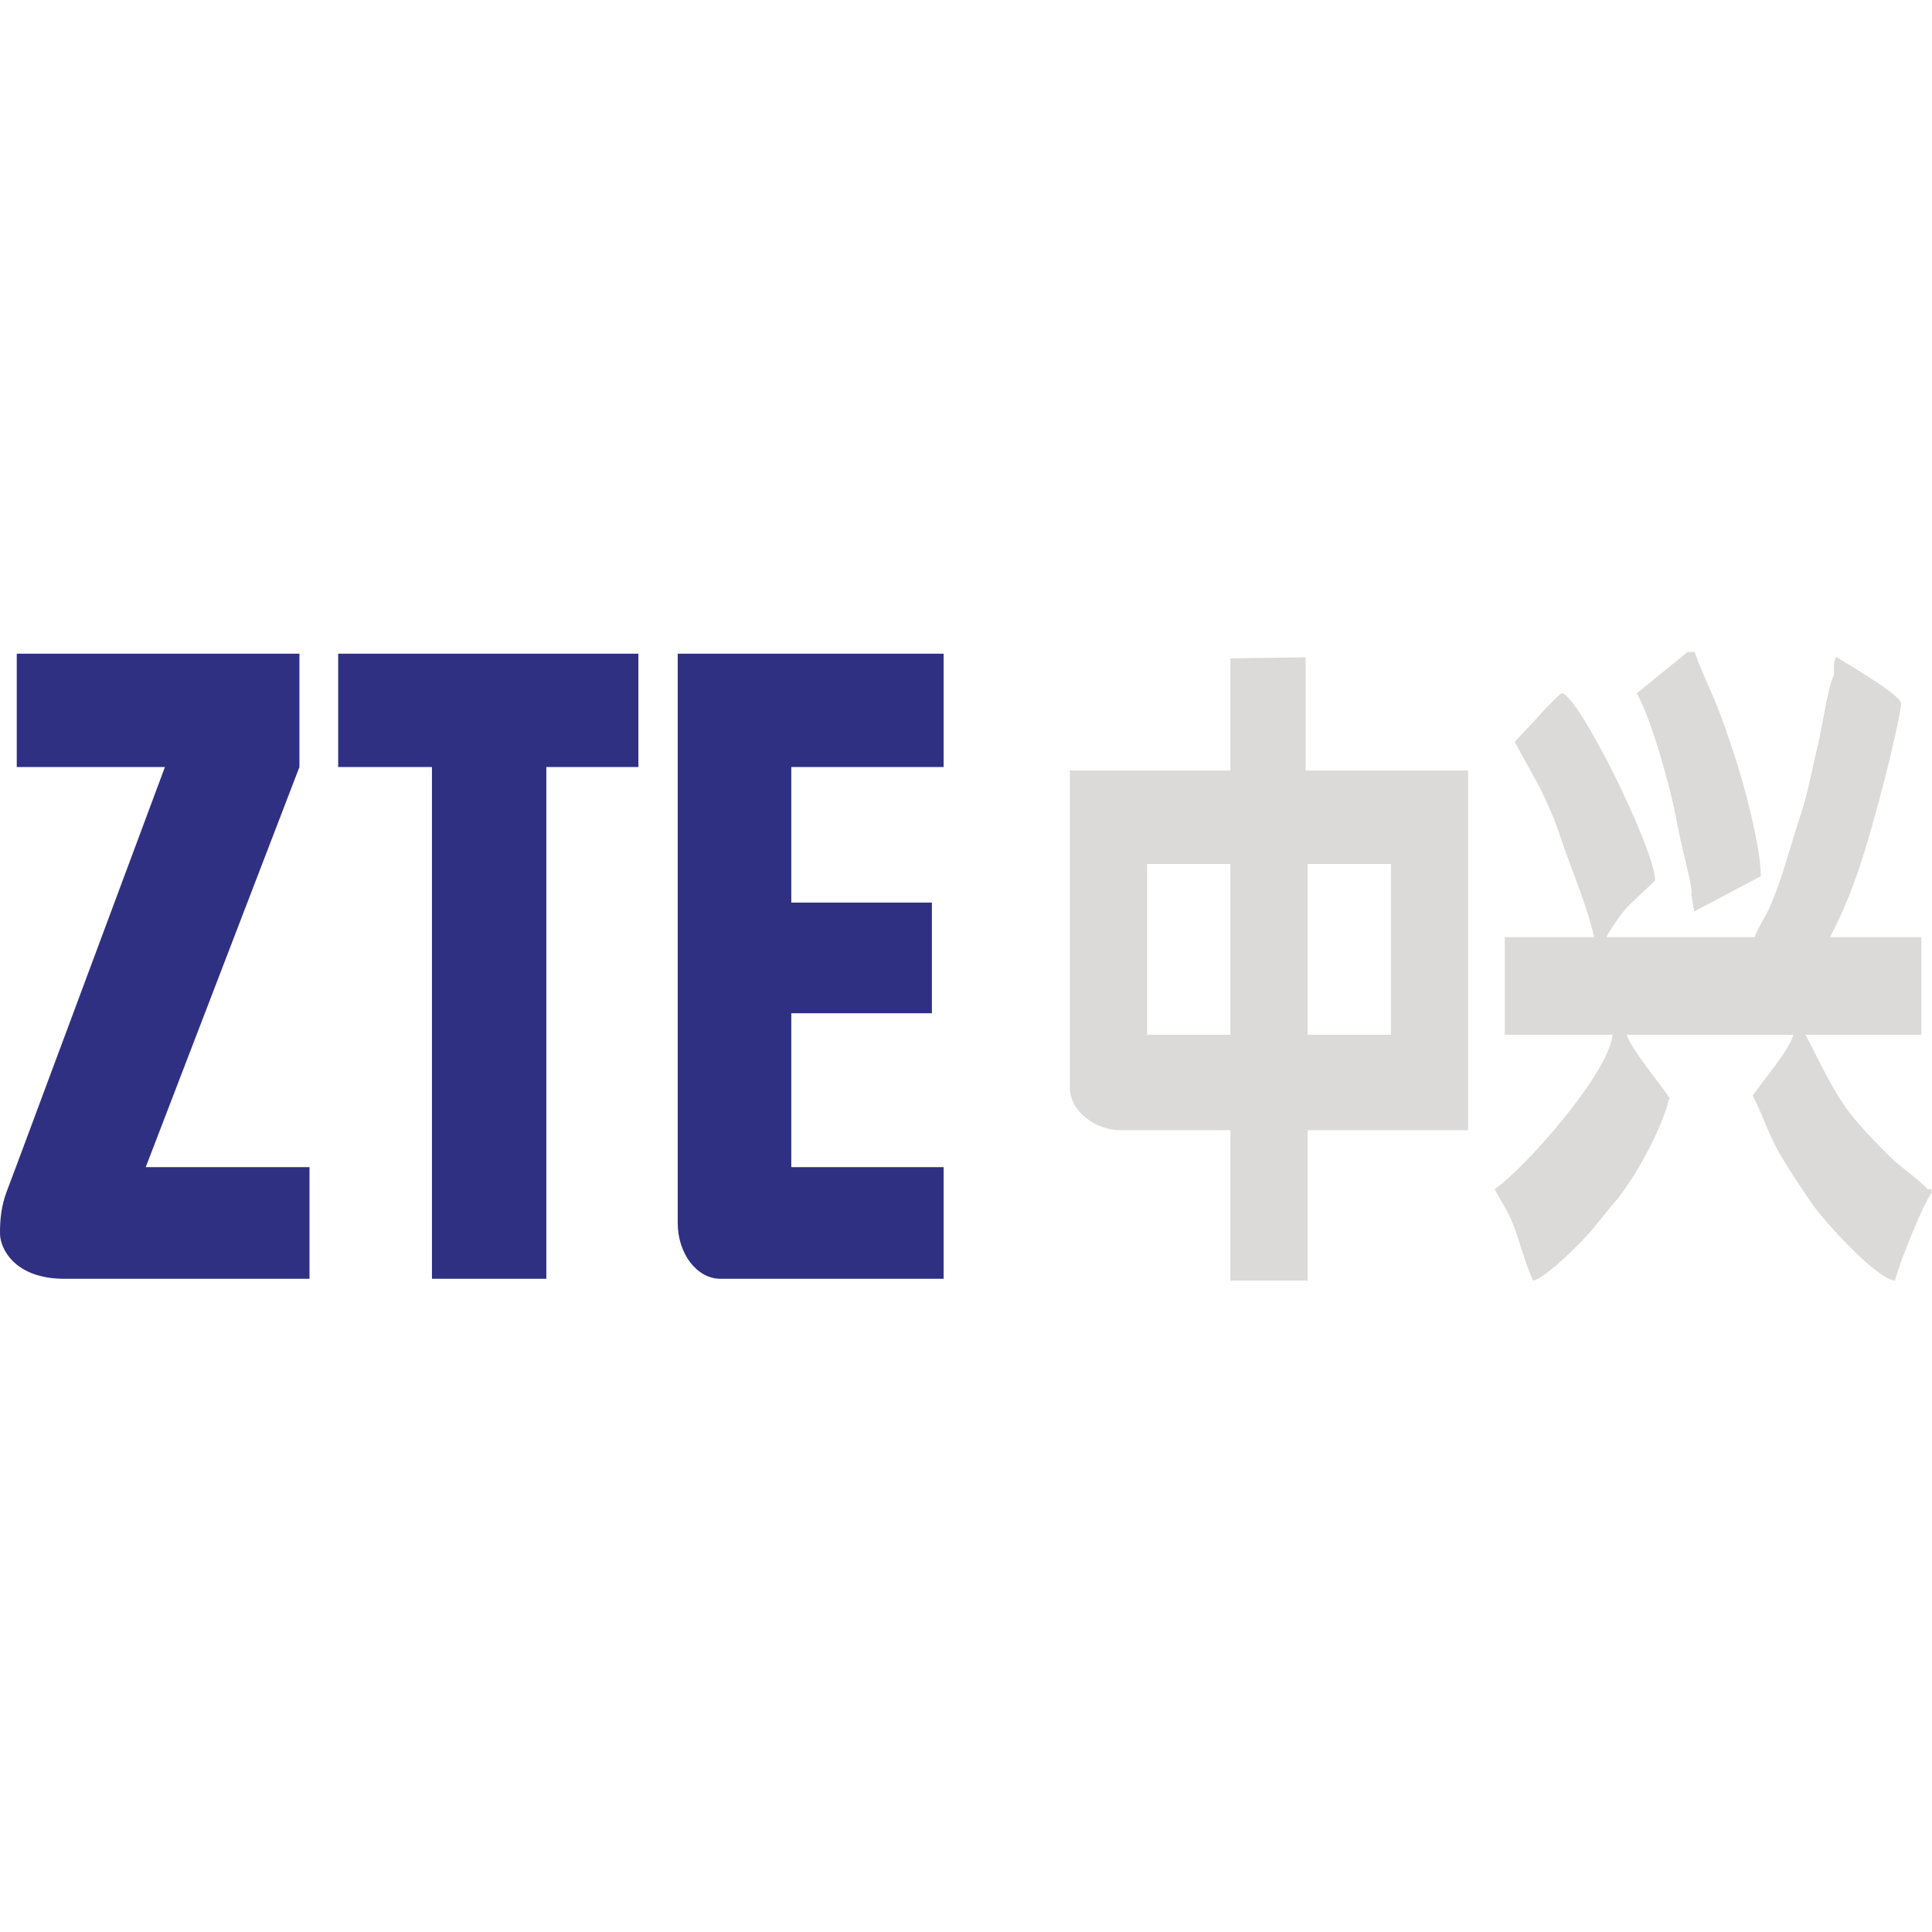 <?xml version="1.0" encoding="UTF-8" standalone="no"?>
<svg
   xmlns:dc="http://purl.org/dc/elements/1.1/"
   xmlns:cc="http://creativecommons.org/ns#"
   xmlns:rdf="http://www.w3.org/1999/02/22-rdf-syntax-ns#"
   xmlns:svg="http://www.w3.org/2000/svg"
   xmlns="http://www.w3.org/2000/svg"
   viewBox="0 0 240 240"
   height="240"
   width="240"
   xml:space="preserve"
   id="svg2"
   version="1.1"><defs
     id="defs6"><clipPath
       id="clipPath22"
       clipPathUnits="userSpaceOnUse"><path
         id="path20"
         d="M 0,180 H 180 V 0 H 0 Z" /></clipPath></defs><g
     transform="matrix(1.333,0,0,-1.333,0,240)"
     id="g10"><g
       transform="translate(40.254,119.125)"
       id="g12"><path
         id="path14"
         style="fill:#303082;fill-opacity:1;fill-rule:evenodd;stroke:none"
         d="m 0,0 h 10.659 8.579 V -10.56 H 10.659 V -58.251 H 0 V -10.56 H -8.739 V 0 Z" /></g><g
       id="g16"><g
         clip-path="url(#clipPath22)"
         id="g18"><g
           transform="translate(13.582,71.28)"
           id="g24"><path
             id="path26"
             style="fill:#303082;fill-opacity:1;fill-rule:evenodd;stroke:none"
             d="M 0,0 H 15.261 V -10.406 H -5.704 -7.586 -7.593 c -4.609,0 -5.965,2.801 -5.987,4.167 -0.023,1.409 0.154,2.719 0.603,3.911 L -12.101,0 1.788,37.286 H -12.02 V 47.845 H 14.322 V 37.286 Z" /></g><g
           transform="translate(73.742,71.28)"
           id="g28"><path
             id="path30"
             style="fill:#303082;fill-opacity:1;fill-rule:evenodd;stroke:none"
             d="M 0,0 H 14.195 V -10.406 H -6.611 c -2.184,0 -3.974,2.34 -3.974,5.199 V -3.512 0 14.342 24.652 37.286 47.845 H 0 14.195 V 37.286 H 0 V 24.652 H 13.102 V 14.342 H 0 Z" /></g><path
           id="path32"
           style="fill:#dbdad8;fill-opacity:1;fill-rule:evenodd;stroke:none"
           d="m 106.898,99.527 h 7.765 V 83.618 h -7.765 z m 7.765,19.165 7.008,0.098 v -10.551 h 15.151 V 74.719 H 121.86 V 60.704 h -7.197 v 14.015 h -10.226 c -2.331,0 -4.734,1.742 -4.734,3.976 v 29.544 h 14.96 z m 7.197,-19.165 h 7.765 V 83.618 h -7.765 z" /><g
           transform="translate(180,68.848)"
           id="g34"><path
             id="path36"
             style="fill:#dbdad8;fill-opacity:1;fill-rule:evenodd;stroke:none"
             d="m 0,0 v 0.379 h -0.379 c -0.383,0.57 -2.673,2.197 -3.456,2.982 -1.118,1.118 -2.097,2.111 -3.127,3.311 -2.093,2.434 -3.25,5.209 -4.779,8.099 h 10.795 v 9.091 h -8.522 c 1.725,3.261 2.793,6.334 3.906,10.295 0.542,1.923 1.031,3.749 1.513,5.685 0.258,1.032 1.209,5.046 1.209,5.799 0,0.815 -5.165,3.756 -6.06,4.356 L -9.08,49.425 -9.091,49.05 v -0.378 -0.38 c -0.59,-1.114 -1.101,-4.944 -1.482,-6.471 -0.515,-2.056 -0.93,-4.465 -1.57,-6.384 -0.651,-1.958 -1.232,-4.06 -1.894,-6.06 -0.282,-0.851 -0.734,-2.05 -1.109,-2.867 -0.309,-0.668 -1.174,-2.069 -1.33,-2.648 h -13.825 c 0.474,0.896 1.339,2.147 2.031,2.892 0.286,0.307 2.514,2.345 2.514,2.411 0,2.814 -7.188,17.423 -8.711,17.423 -0.152,0 -2.107,-2.044 -2.277,-2.269 -0.262,-0.347 -2.078,-2.16 -2.078,-2.275 0,-0.054 2.022,-3.668 2.272,-4.168 0.698,-1.397 1.389,-2.927 1.916,-4.522 0.975,-2.958 2.443,-6.255 3.196,-9.492 h -8.332 v -9.091 h 10.038 c -0.299,-3.6 -8.325,-12.611 -10.986,-14.392 0.762,-1.438 1.396,-2.186 2.013,-4.049 0.398,-1.201 1.093,-3.539 1.586,-4.474 1.043,0.244 3.412,2.559 4.215,3.362 1.45,1.45 2.123,2.483 3.405,3.979 1.761,2.053 4.363,6.678 5.069,9.703 -0.792,1.183 -3.66,4.685 -3.977,5.871 h 15.53 c -0.32,-1.375 -2.95,-4.429 -3.788,-5.681 0.89,-1.68 1.491,-3.642 2.459,-5.305 0.99,-1.703 1.875,-2.986 2.96,-4.615 1.03,-1.546 6.061,-7.166 7.837,-7.314 C -3.067,-6.68 -0.707,-0.814 0,0" /></g><g
           transform="translate(157.265,119.286)"
           id="g38"><path
             id="path40"
             style="fill:#dbdad8;fill-opacity:1;fill-rule:evenodd;stroke:none"
             d="m 0,0 -4.725,-3.851 c 1.24,-2.342 2.263,-5.938 3,-8.741 0.446,-1.695 0.684,-3.022 1.046,-4.826 0.205,-1.018 1.068,-4.241 1.068,-4.992 l -0.033,-0.194 0.26,-1.579 6.211,3.288 c 0,2.876 -1.658,8.878 -2.435,11.201 -0.56,1.673 -1.12,3.397 -1.794,5.023 -0.457,1.104 -1.566,3.509 -1.934,4.681 z" /></g></g></g></g></svg>